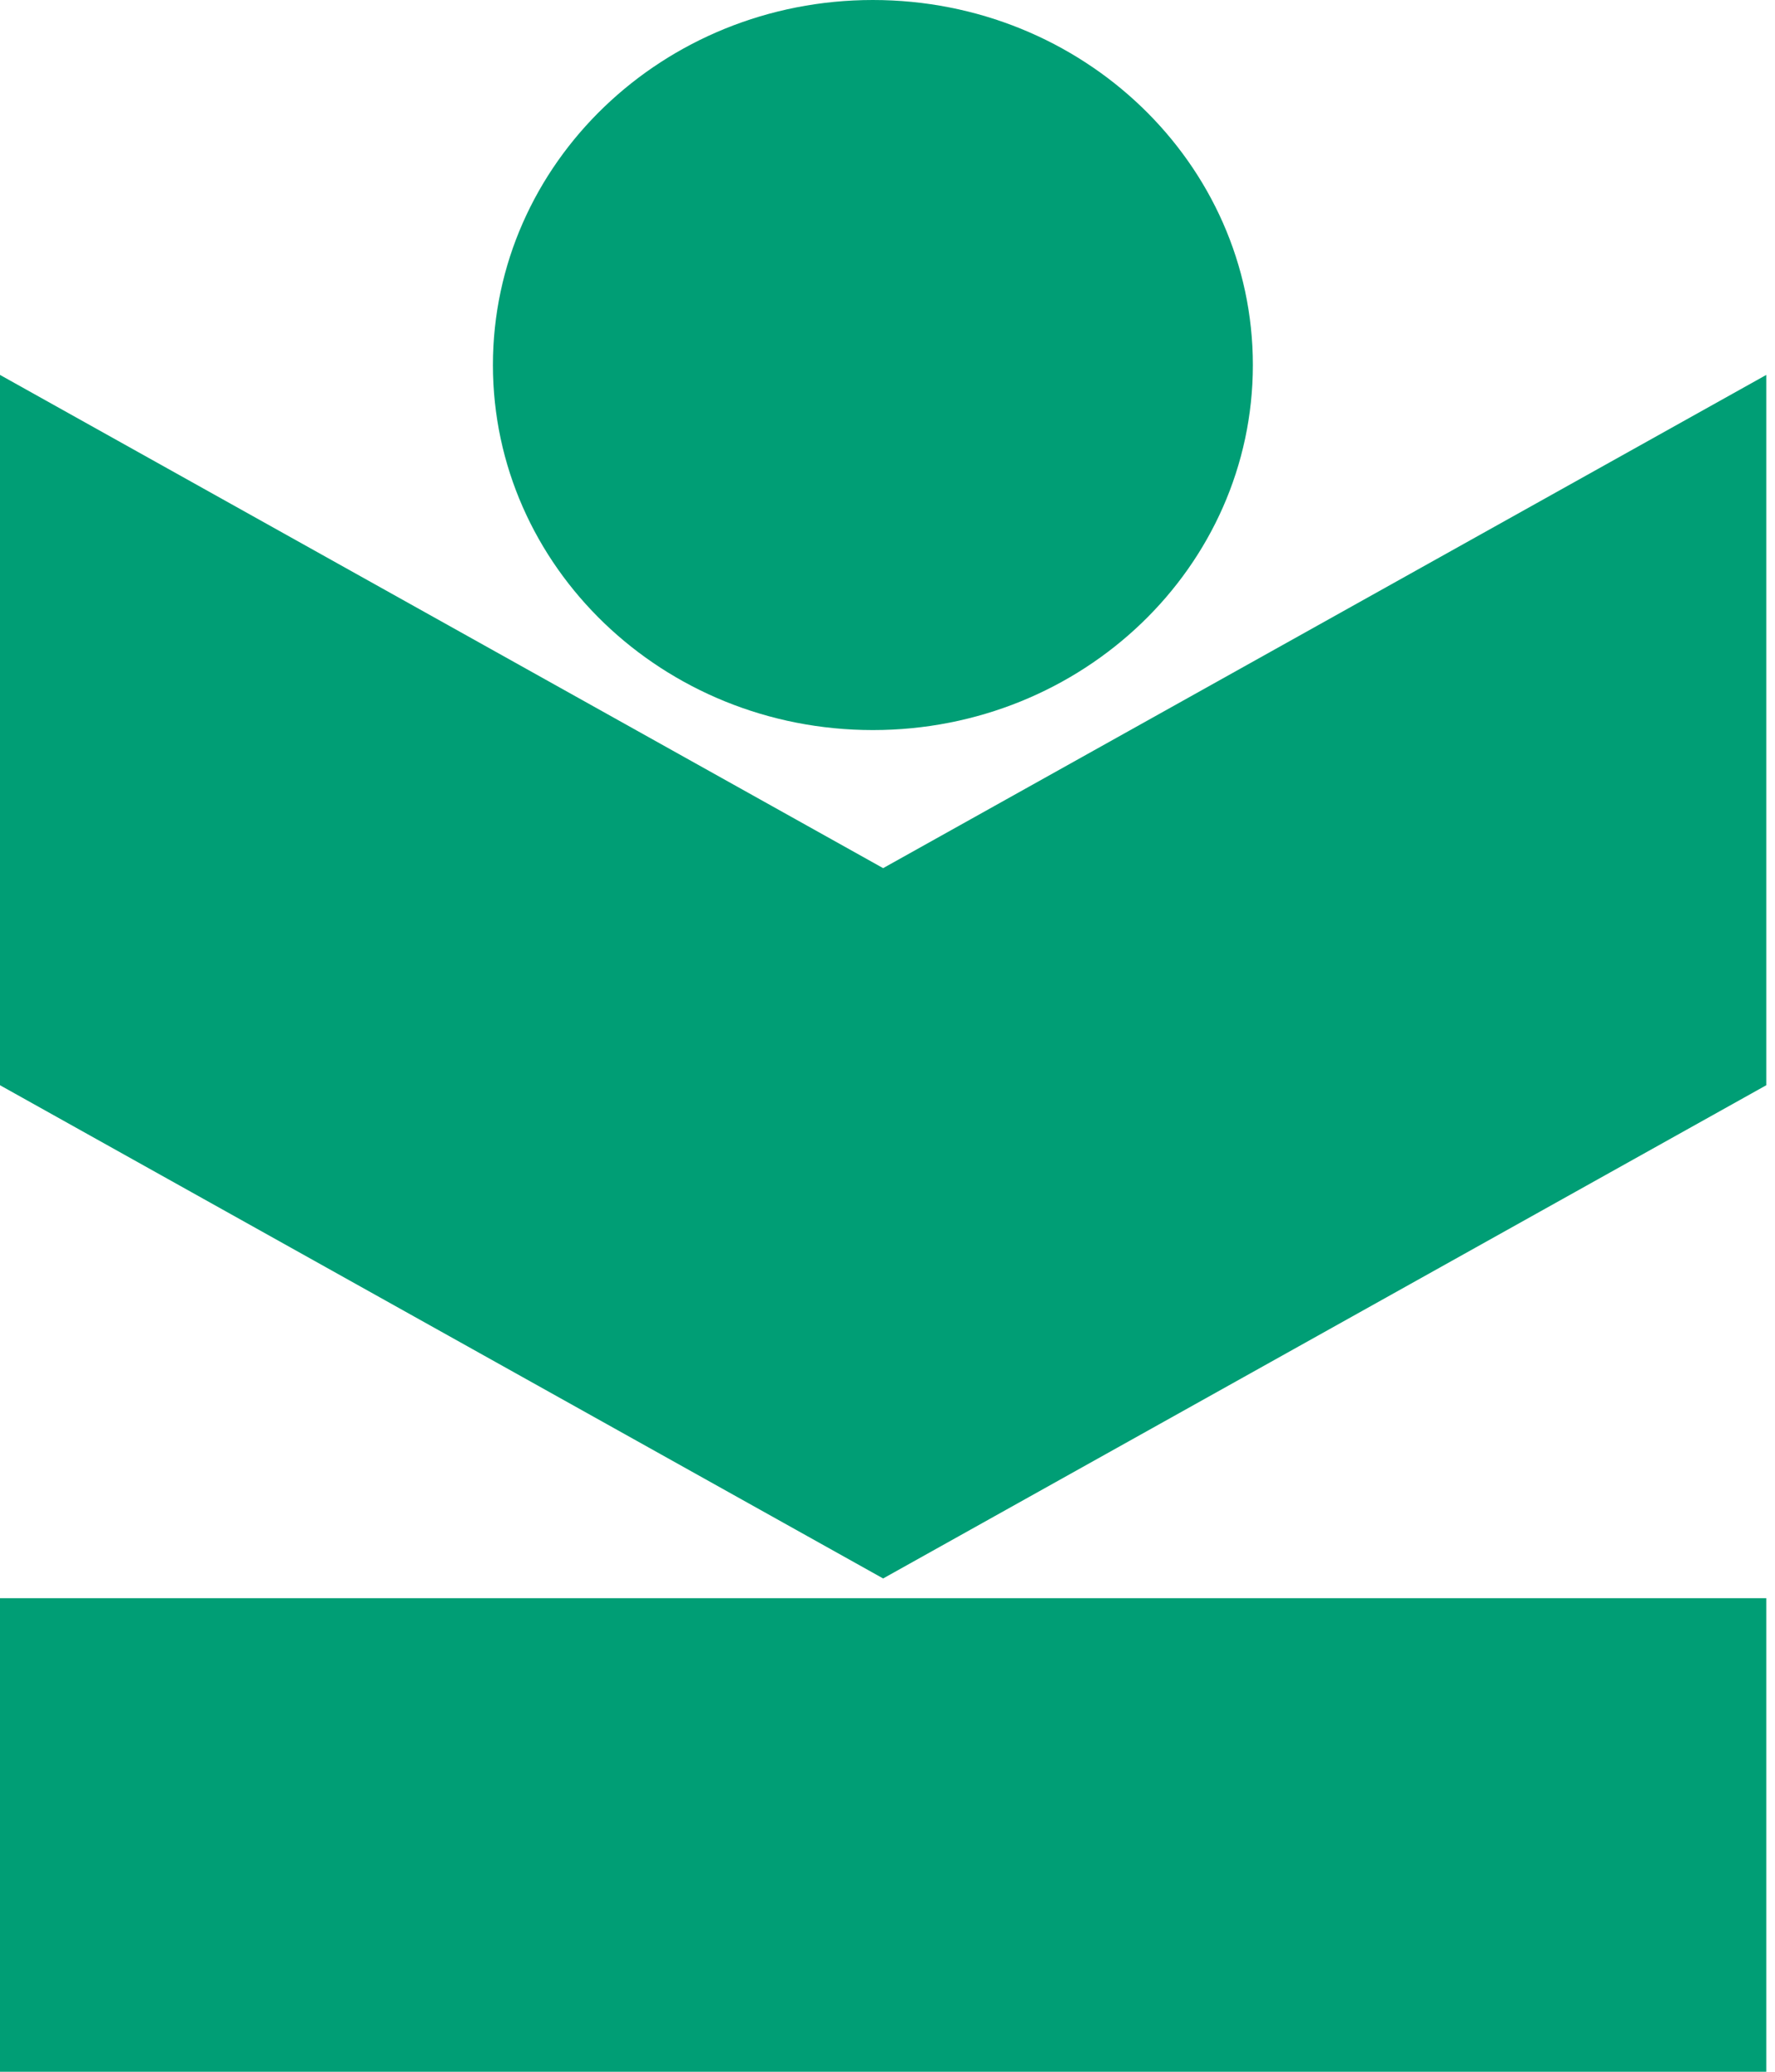 <svg width="24" height="28" viewBox="0 0 24 28" fill="none" xmlns="http://www.w3.org/2000/svg">
<path d="M0 21.6H23.882V28H0V21.6Z" fill="#009E75"/>
<path d="M0 5.067L11.941 11.733L23.882 5.067V14.667L11.941 21.333L0 14.667V5.067Z" fill="#009E75"/>
<path d="M16.94 4.933C16.94 7.658 14.64 9.867 11.802 9.867C8.965 9.867 6.665 7.658 6.665 4.933C6.665 2.209 8.965 0 11.802 0C14.64 0 16.94 2.209 16.94 4.933Z" fill="#009E75"/>
</svg>
